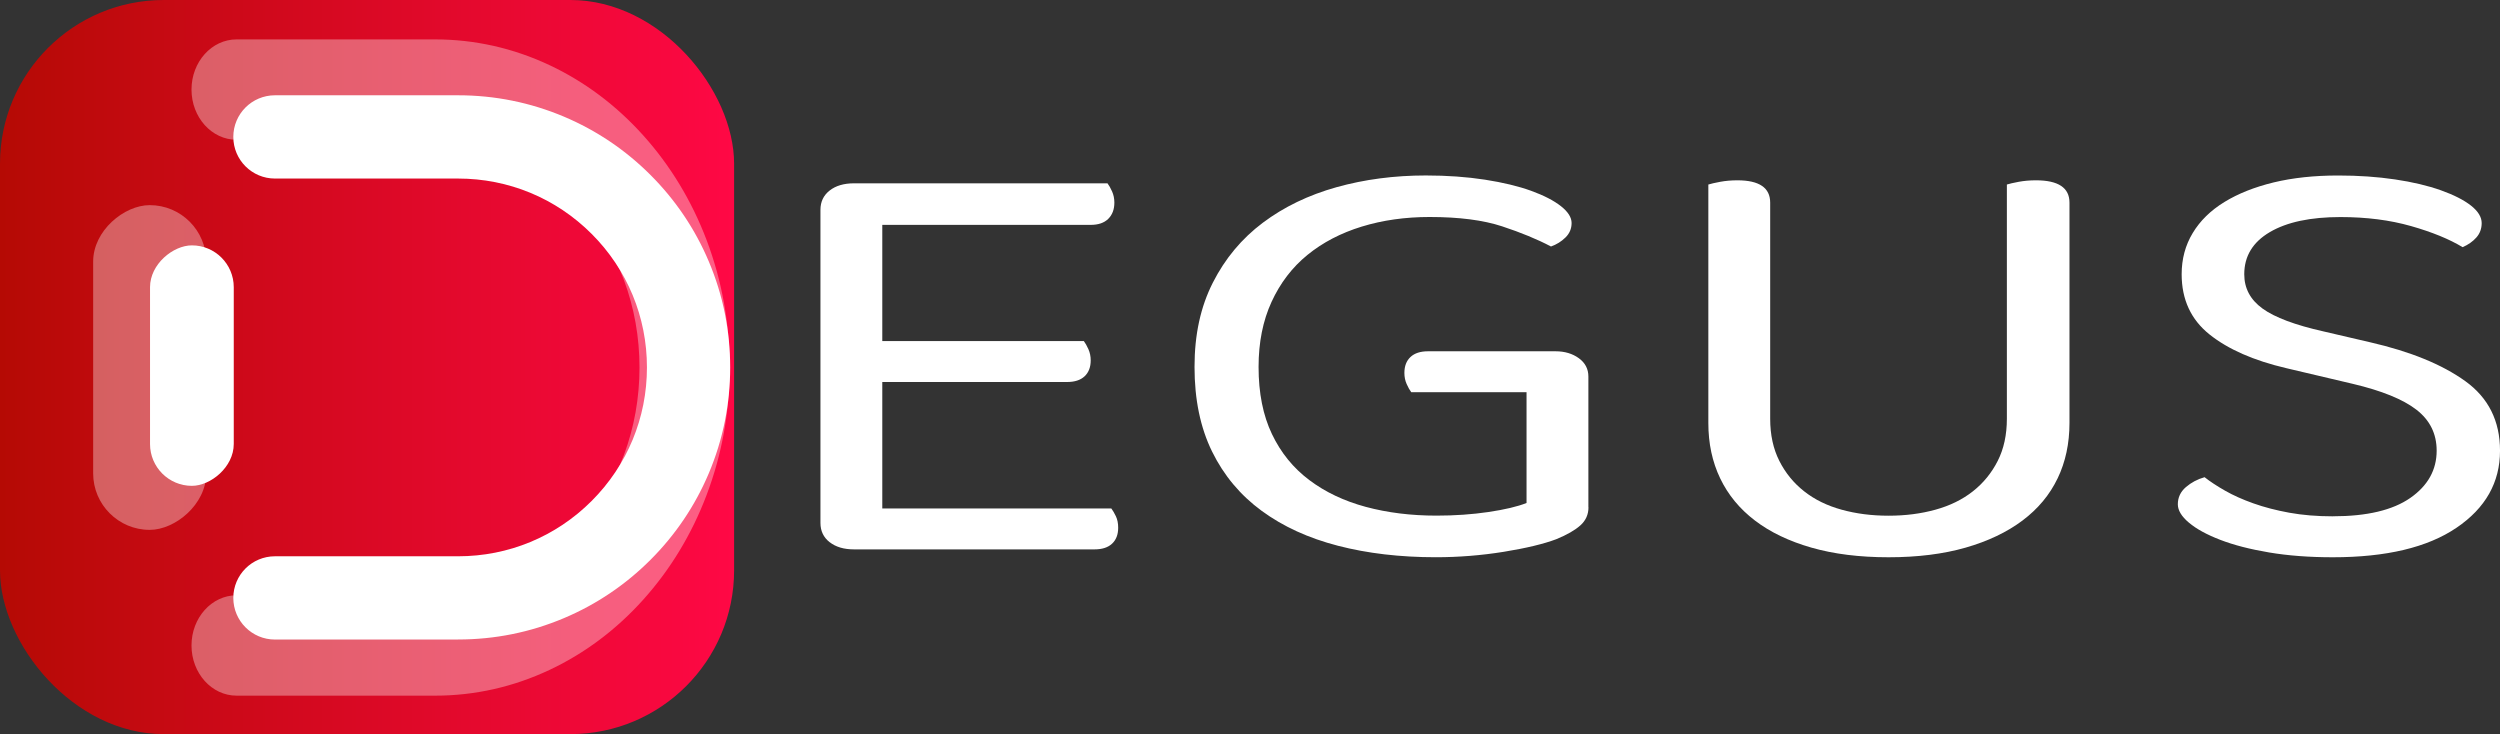 <?xml version="1.0" encoding="UTF-8"?>
<svg id="Capa_1" data-name="Capa 1" xmlns="http://www.w3.org/2000/svg" xmlns:xlink="http://www.w3.org/1999/xlink" viewBox="0 0 950 278.96">
  <rect x="0" y="0" width="950" height="278.96" fill="#333333" stroke="none"/>
  <defs>
    <style>
      .cls-1, .cls-2 {
        fill: #fff;
      }

      .cls-1, .cls-3 {
        opacity: .35;
      }

      .cls-4 {
        fill: url(#Degradado_sin_nombre_40);
      }
    </style>
    <linearGradient id="Degradado_sin_nombre_40" data-name="Degradado sin nombre 40" x1="0" y1="139.48" x2="278.96" y2="139.48" gradientUnits="userSpaceOnUse">
      <stop offset="0" stop-color="#b50a04"/>
      <stop offset="1" stop-color="#ff0845"/>
    </linearGradient>
  </defs>
  <g>
    <rect class="cls-4" x="0" y="0" width="278.96" height="278.96" rx="62.22" ry="62.22"/>
    <path class="cls-2" d="M174.07,243.03h-69.59c-8.73,0-15.82-7.08-15.82-15.82s7.08-15.82,15.82-15.82h69.59c19.17,0,37.2-7.47,50.75-21.02,13.56-13.56,21.02-31.58,21.02-50.75s-7.47-37.2-21.02-50.75c-13.56-13.56-31.58-21.02-50.75-21.02h-69.59c-8.73,0-15.82-7.08-15.82-15.82s7.08-15.82,15.82-15.82h69.59c13.95,0,27.5,2.74,40.26,8.13,12.32,5.21,23.37,12.66,32.86,22.15,9.49,9.49,16.95,20.55,22.15,32.86,5.4,12.76,8.13,26.3,8.13,40.26s-2.74,27.5-8.13,40.26c-5.21,12.32-12.66,23.37-22.15,32.86-9.49,9.49-20.55,16.95-32.86,22.15-12.76,5.4-26.3,8.13-40.26,8.13Z"/>
    <rect class="cls-2" x="27.23" y="123.01" width="91.38" height="31.82" rx="15.91" ry="15.91" transform="translate(-66 211.85) rotate(-90)"/>
    <g class="cls-3">
      <path class="cls-2" d="M165.27,264.35h-75.37c-9.46,0-17.13-8.54-17.13-19.07s7.67-19.07,17.13-19.07h75.37c20.77,0,40.29-9,54.97-25.35,14.68-16.35,22.77-38.08,22.77-61.2s-8.09-44.85-22.77-61.2c-14.68-16.35-34.21-25.35-54.97-25.35h-75.37c-9.46,0-17.13-8.54-17.13-19.07s7.67-19.07,17.13-19.07h75.37c15.11,0,29.78,3.3,43.6,9.81,13.34,6.28,25.32,15.27,35.6,26.71,10.28,11.45,18.35,24.78,24,39.63,5.84,15.39,8.81,31.72,8.81,48.54s-2.96,33.16-8.81,48.54c-5.64,14.85-13.72,28.18-24,39.63-10.28,11.45-22.26,20.43-35.6,26.71-13.82,6.51-28.49,9.81-43.6,9.81Z"/>
    </g>
    <rect class="cls-1" x="-4.81" y="118.17" width="123.4" height="42.97" rx="21.48" ry="21.48" transform="translate(-82.77 196.54) rotate(-90)"/>
  </g>
  <g>
    <path class="cls-2" d="M315.25,206.03c-2.32-1.83-3.48-4.27-3.48-7.32v-118.98c0-3.05,1.16-5.49,3.48-7.32,2.32-1.83,5.41-2.75,9.28-2.75h96.32c.58.77,1.16,1.79,1.74,3.09.58,1.3.87,2.71.87,4.23,0,2.6-.78,4.65-2.32,6.18-1.55,1.53-3.77,2.29-6.67,2.29h-79.2v44.16h76.59c.58.77,1.16,1.79,1.74,3.09.58,1.3.87,2.71.87,4.23,0,2.6-.78,4.62-2.32,6.06-1.55,1.45-3.77,2.17-6.67,2.17h-70.21v48.05h87.03c.58.77,1.16,1.75,1.74,2.97.58,1.22.87,2.67.87,4.35,0,2.6-.78,4.62-2.32,6.06-1.55,1.45-3.77,2.17-6.67,2.17h-91.38c-3.87,0-6.96-.92-9.28-2.75Z"/>
    <path class="cls-2" d="M603.62,192.76c0,2.75-1.02,5.03-3.05,6.86-2.03,1.83-5.08,3.59-9.14,5.26-4.84,1.83-11.51,3.43-20.02,4.81-8.51,1.37-17.12,2.06-25.82,2.06-13.54,0-25.92-1.45-37.13-4.35-11.22-2.9-20.89-7.32-29.01-13.27-8.12-5.95-14.41-13.46-18.86-22.54-4.45-9.07-6.67-19.79-6.67-32.15s2.32-22.88,6.96-32.03c4.64-9.15,10.97-16.74,19-22.77,8.02-6.02,17.36-10.52,27.99-13.5,10.64-2.97,21.95-4.46,33.94-4.46,8.12,0,15.62.54,22.48,1.6,6.86,1.07,12.72,2.48,17.55,4.23,4.83,1.76,8.6,3.7,11.31,5.83,2.71,2.14,4.06,4.27,4.06,6.41s-.77,3.97-2.32,5.49c-1.55,1.53-3.39,2.67-5.51,3.43-5.22-2.75-11.41-5.3-18.57-7.66-7.16-2.36-16.35-3.55-27.56-3.55-9.28,0-17.89,1.22-25.82,3.66-7.93,2.44-14.8,6.03-20.6,10.75-5.8,4.73-10.35,10.68-13.64,17.85-3.29,7.17-4.93,15.41-4.93,24.71,0,9.92,1.69,18.42,5.08,25.51,3.38,7.09,8.12,12.93,14.22,17.5,6.09,4.58,13.25,7.97,21.47,10.18,8.22,2.21,17.16,3.32,26.83,3.32,6.96,0,13.54-.46,19.73-1.37,6.19-.92,11.02-2.06,14.5-3.43v-42.1h-43.81c-.58-.76-1.16-1.79-1.74-3.09-.58-1.29-.87-2.71-.87-4.23,0-2.59.77-4.61,2.32-6.06,1.55-1.45,3.77-2.17,6.67-2.17h48.45c3.48,0,6.43.88,8.85,2.63,2.42,1.76,3.63,4.08,3.63,6.98v49.65Z"/>
    <path class="cls-2" d="M781.89,181.78c-3,6.26-7.45,11.59-13.34,16.02-5.9,4.43-13.11,7.86-21.61,10.3-8.51,2.44-18.28,3.66-29.3,3.66s-20.79-1.22-29.3-3.66c-8.51-2.44-15.67-5.87-21.47-10.3-5.8-4.42-10.2-9.76-13.2-16.02-3-6.25-4.5-13.27-4.5-21.05v-90.61c.97-.3,2.47-.65,4.5-1.03,2.03-.38,4.21-.57,6.53-.57,8.31,0,12.47,2.82,12.47,8.47v82.14c0,6.1,1.16,11.44,3.48,16.02s5.46,8.43,9.43,11.55c3.96,3.13,8.7,5.46,14.22,6.98,5.51,1.53,11.46,2.29,17.84,2.29s12.33-.76,17.84-2.29c5.51-1.52,10.25-3.85,14.22-6.98,3.96-3.12,7.11-6.98,9.43-11.55,2.32-4.58,3.48-9.91,3.48-16.02v-89.01c.97-.3,2.47-.65,4.5-1.03,2.03-.38,4.21-.57,6.53-.57,8.51,0,12.76,2.82,12.76,8.47v83.74c0,7.78-1.5,14.8-4.5,21.05Z"/>
    <path class="cls-2" d="M886.47,196.19c12.96,0,22.77-2.32,29.45-6.98,6.67-4.65,10.01-10.64,10.01-17.96,0-6.41-2.57-11.59-7.69-15.56-5.13-3.96-13.2-7.24-24.22-9.84l-25.24-5.95c-12.38-2.9-22.1-7.17-29.16-12.81-7.06-5.64-10.59-13.27-10.59-22.88,0-5.8,1.4-11.02,4.21-15.67,2.8-4.65,6.82-8.58,12.04-11.78s11.46-5.68,18.71-7.44c7.25-1.75,15.42-2.63,24.51-2.63,7.73,0,14.94.5,21.61,1.49,6.67.99,12.47,2.37,17.41,4.12,4.93,1.76,8.75,3.7,11.46,5.83,2.71,2.14,4.06,4.35,4.06,6.64,0,2.14-.68,3.97-2.03,5.49-1.36,1.53-3.1,2.75-5.22,3.66-5.03-3.05-11.56-5.72-19.58-8.01-8.03-2.29-16.97-3.43-26.83-3.43-11.42,0-20.36,1.91-26.84,5.72-6.48,3.81-9.72,9.15-9.72,16.02,0,5.34,2.32,9.69,6.96,13.04,4.64,3.36,12.38,6.26,23.21,8.69l17.7,4.12c15.28,3.51,27.32,8.43,36.12,14.76,8.8,6.33,13.2,15.14,13.2,26.43,0,12.05-5.51,21.82-16.54,29.29-11.02,7.48-26.69,11.21-47,11.21-8.9,0-16.97-.61-24.22-1.83-7.25-1.22-13.45-2.82-18.57-4.8-5.13-1.98-9.09-4.15-11.89-6.52-2.81-2.36-4.21-4.69-4.21-6.98,0-2.59,1.02-4.76,3.05-6.52,2.03-1.75,4.4-3.01,7.11-3.78,2.13,1.68,4.74,3.4,7.83,5.15,3.09,1.76,6.67,3.36,10.73,4.8,4.06,1.45,8.6,2.63,13.63,3.55,5.03.91,10.54,1.37,16.54,1.37Z"/>
  </g>
</svg>